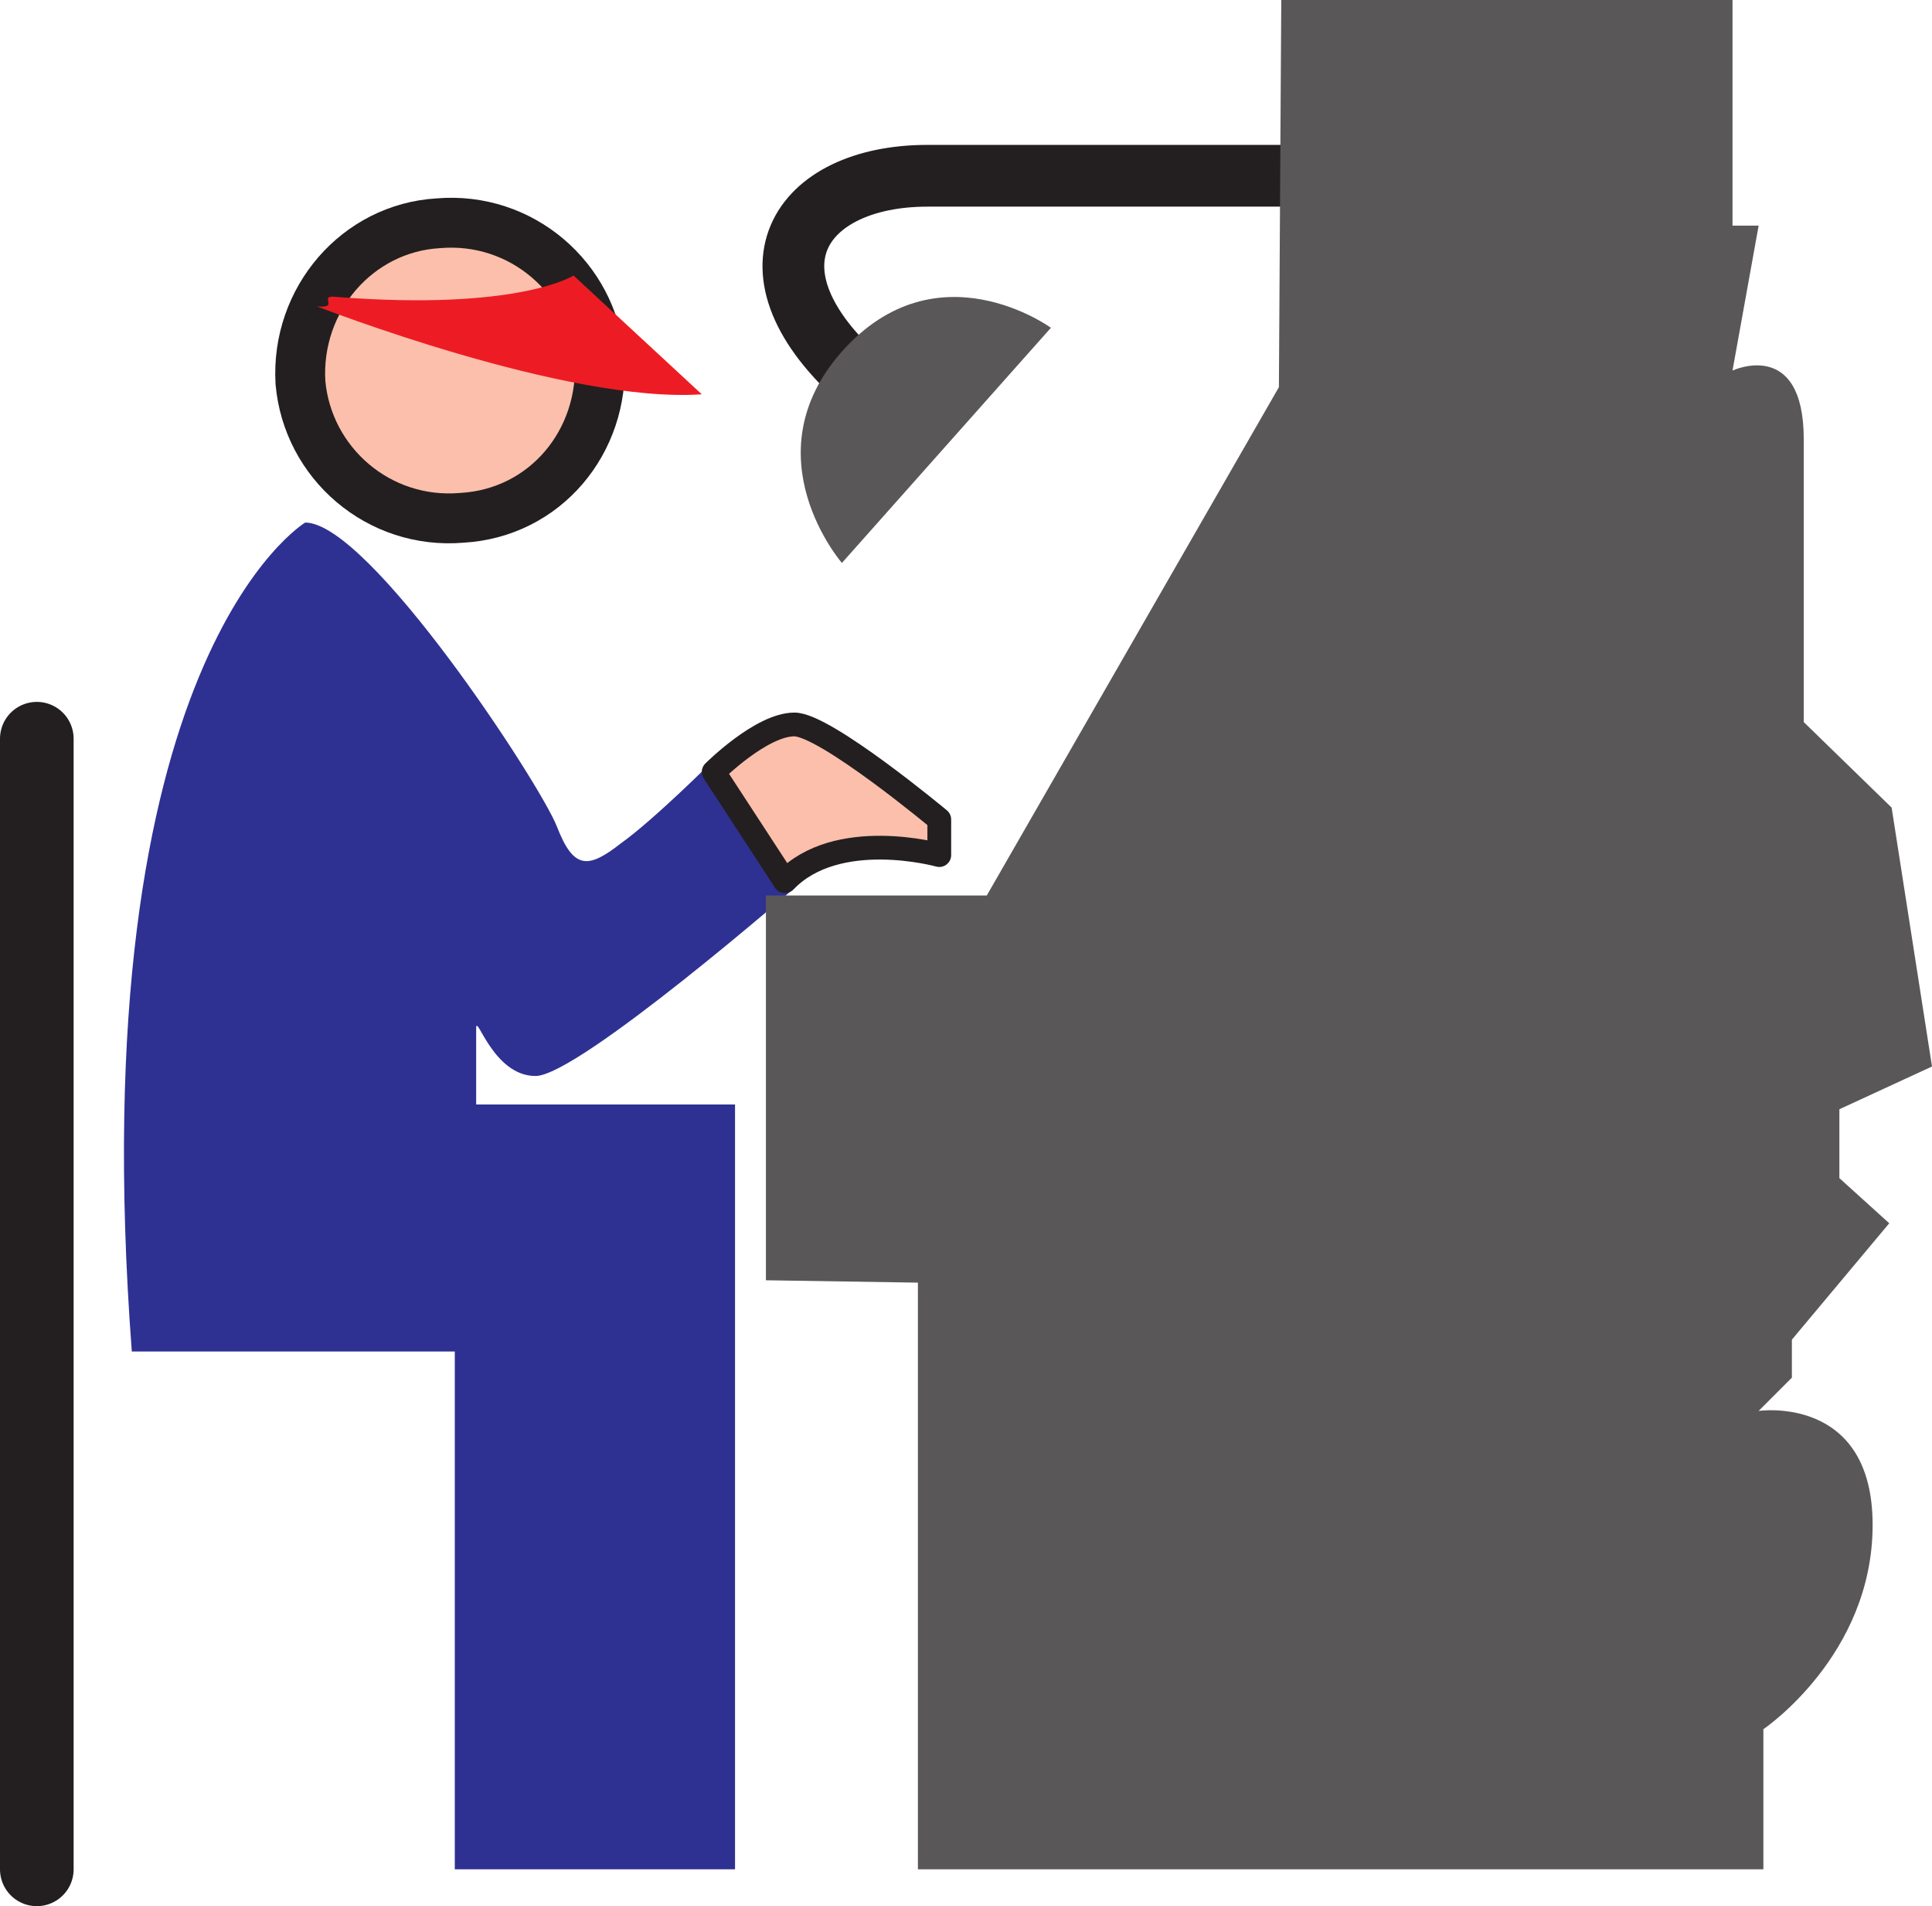 <svg xmlns="http://www.w3.org/2000/svg" width="610.125" height="601.875"><path fill="#fbbfac" fill-rule="evenodd" d="M145.875 163.5c26.25-1.5 45-24 43.5-50.25-2.25-25.5-24.75-45-51-42.75-25.5 1.5-45 24-43.5 50.25 2.25 25.5 24.75 45 51 42.75"/><path fill="none" stroke="#231f20" stroke-linecap="round" stroke-linejoin="round" stroke-miterlimit="10" stroke-width="15.75" d="M145.875 163.5c26.25-1.5 45-24 43.5-50.25-2.25-25.5-24.75-45-51-42.75-25.5 1.5-45 24-43.5 50.25 2.25 25.5 24.75 45 51 42.75zm0 0"/><path fill="#ed1c24" fill-rule="evenodd" d="M106.125 93.75c-6-.75 1.5 3.75-6 3 0 0 78.75 30.75 121.5 27.75l-40.5-37.5s-17.25 11.25-75 6.75"/><path fill="#2e3192" fill-rule="evenodd" d="M96.375 165s-71.25 42.75-54.75 261.75h102v163.5h88.5v-241.5h-81.75v-24c0-5.25 5.25 15 18.75 15s82.5-60 82.5-60L225.375 240s-18.75 18.75-29.25 26.25c-10.5 8.25-15 8.25-20.25-5.25s-59.25-96-79.5-96"/><path fill="none" stroke="#231f20" stroke-linecap="round" stroke-linejoin="round" stroke-miterlimit="10" stroke-width="23.25" d="M11.625 233.25v357"/><path fill="none" stroke="#231f20" stroke-linecap="round" stroke-linejoin="round" stroke-miterlimit="10" stroke-width="19.5" d="M413.625 55.5h-120.75c-40.5 0-60.75 30-20.25 65.25"/><path fill="#fbbfac" fill-rule="evenodd" d="M225.375 243.75s15-15 25.5-15c9.75 0 45.75 30 45.75 30V270s-32.25-9-48.75 8.25l-22.5-34.5"/><path fill="none" stroke="#231f20" stroke-linecap="round" stroke-linejoin="round" stroke-miterlimit="10" stroke-width="7.5" d="M225.375 243.75s15-15 25.5-15c9.75 0 45.75 30 45.75 30V270s-32.25-9-48.75 8.25zm0 0"/><path fill="#5a5758" fill-rule="evenodd" d="M241.875 404.25v-121.5h69.75l92.25-160.5.75-122.25h142.5v71.25h8.25l-8.25 45.75s22.5-10.5 22.5 21.75V228l27.75 27 12.75 81.75-29.25 13.5V372l15.75 14.25-30.75 36.75v12l-10.5 10.5s36-5.25 36 36-34.5 64.5-34.5 64.5v44.25h-267V405l-48-.75m24-293.25c30-33.75 66-7.5 66-7.5l-66 74.25s-29.25-33.75 0-66.75"/></svg>
